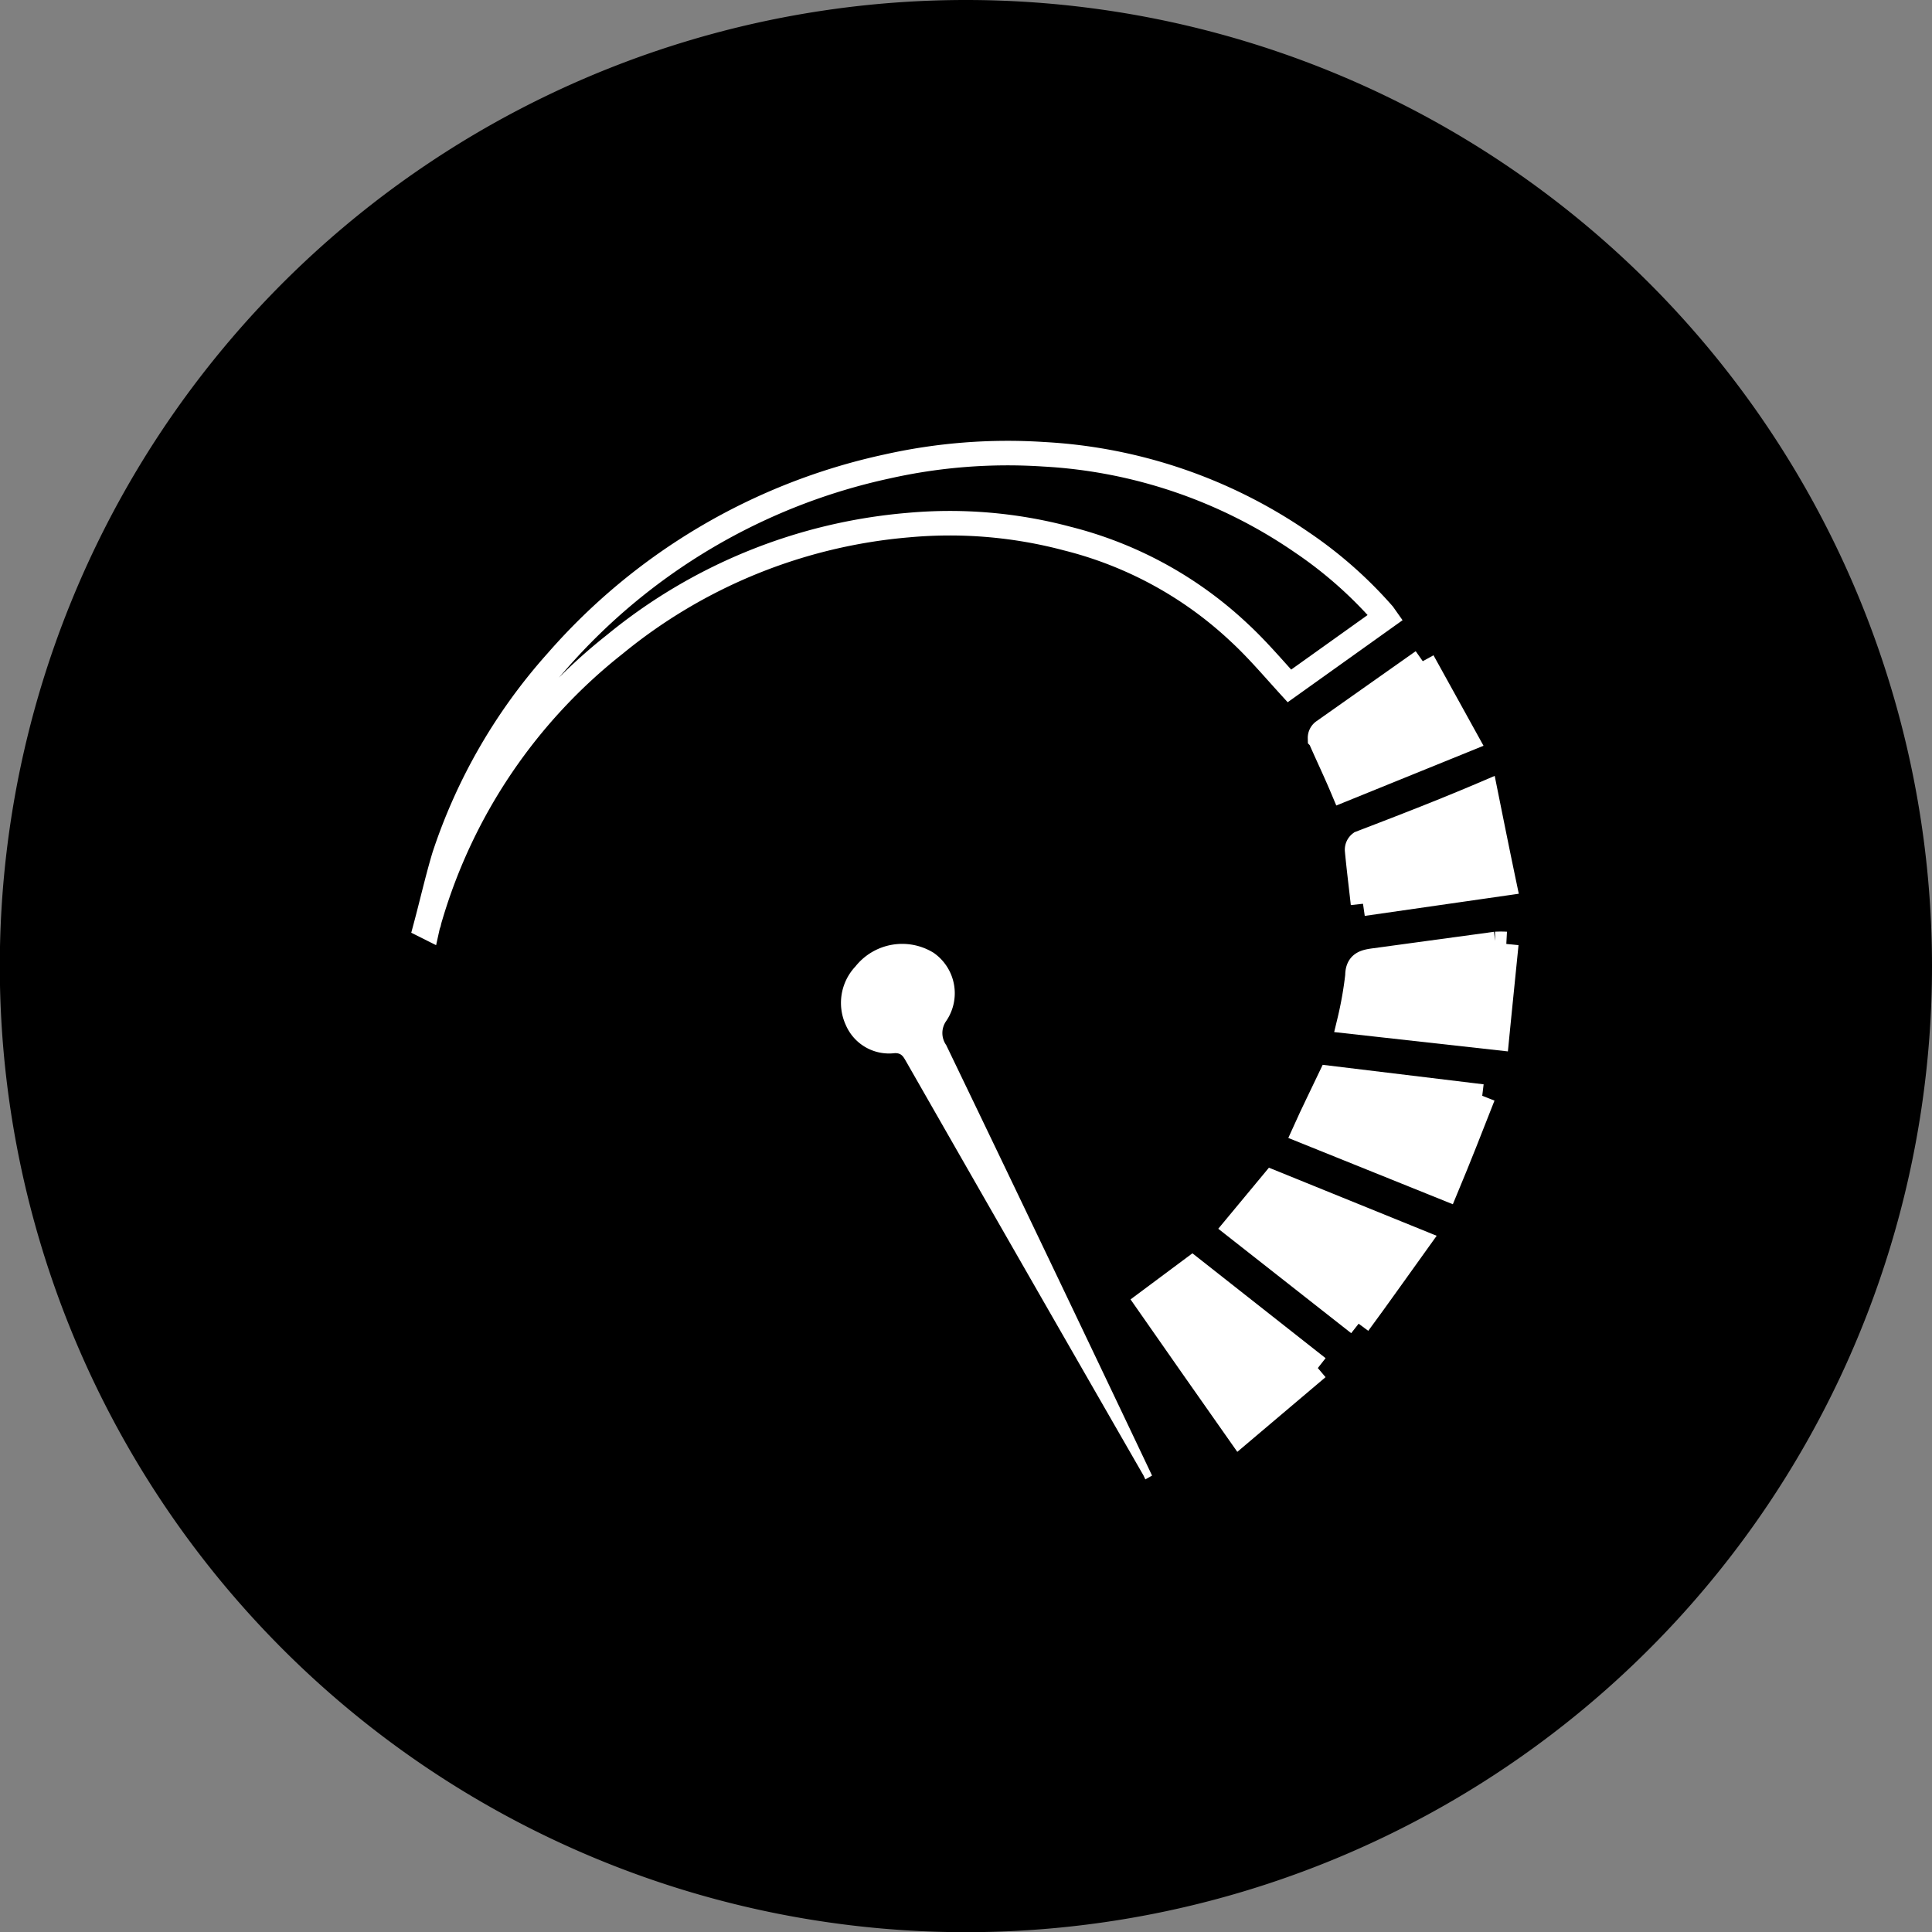 <svg xmlns="http://www.w3.org/2000/svg" viewBox="0 0 104.75 104.75"><rect x="0" y="0" width="104.75" height="104.75" fill="#808080" stroke="none"/><defs><style>.cls-1{fill:#000;}.cls-2{fill:none;}.cls-2,.cls-4{stroke:#fff;stroke-miterlimit:13.33;stroke-width:1.33px;}.cls-3,.cls-4{fill:#fff;}</style></defs><g id="图层_2" data-name="图层 2"><g id="svg1"><g id="layer-MC0"><g id="high-torque-power"><path id="path3734" class="cls-1" d="M104.75,52.37A52.38,52.38,0,1,1,52.37,0a52.38,52.38,0,0,1,52.38,52.37"/><path id="path3986" class="cls-2" d="M23.08,50.22c.34-1.27.63-2.55,1-3.79a29.81,29.81,0,0,1,6.11-10.57A33,33,0,0,1,48.1,25.29a29.86,29.86,0,0,1,8.49-.66,27.26,27.26,0,0,1,14,4.78A22.94,22.94,0,0,1,75,33.3l.12.17-5.21,3.72c-.91-1-1.76-2-2.7-2.87a21.09,21.09,0,0,0-9.35-5.12,24.74,24.74,0,0,0-8.61-.73,28.9,28.9,0,0,0-15.91,6.46,29.44,29.44,0,0,0-10,14.77,3.37,3.37,0,0,0-.09.34,1.55,1.55,0,0,0-.07.23Z"/><path id="path3988" class="cls-3" d="M62.47,80l-.37.21C62.05,80.11,62,80,62,80Q55.53,68.75,49.11,57.52c-.14-.24-.24-.43-.6-.42a2.55,2.55,0,0,1-2.65-1.52,2.88,2.88,0,0,1,.52-3.18,3.24,3.24,0,0,1,4.24-.74,2.67,2.67,0,0,1,.68,3.7,1.13,1.13,0,0,0,0,1.3q5.53,11.48,11,23l.16.34"/><path id="path3990" class="cls-4" d="M71.44,74.16l-4.23,3.58c-1.71-2.43-3.36-4.79-5-7.14l2.43-1.81,6.82,5.37"/><path id="path3992" class="cls-4" d="M73.67,71.76,67,66.52l2-2.41,7.86,3.19c-1.08,1.5-2.13,3-3.21,4.46"/><path id="path3994" class="cls-4" d="M80.41,59.43c-.67,1.71-1.3,3.32-2,5l-7.67-3.09c.45-1,.9-1.9,1.37-2.89l8.25,1"/><path id="path3996" class="cls-4" d="M81.67,51.18c-.17,1.7-.34,3.36-.51,5.09l-8-.89a20.53,20.53,0,0,0,.44-2.48c0-.66.38-.75.88-.82l6.61-.9a5.43,5.43,0,0,1,.58,0"/><path id="path3998" class="cls-4" d="M73.9,49c-.11-1-.23-1.94-.32-2.9a.45.45,0,0,1,.18-.39C76,44.85,78.21,44,80.55,43c.33,1.64.65,3.23,1,4.9L73.9,49"/><path id="path4000" class="cls-4" d="M77.14,35.85l2.35,4.25-6.68,2.71c-.42-1-.84-1.87-1.24-2.79a.44.44,0,0,1,.17-.36l5.4-3.81"/></g></g></g></g></svg>